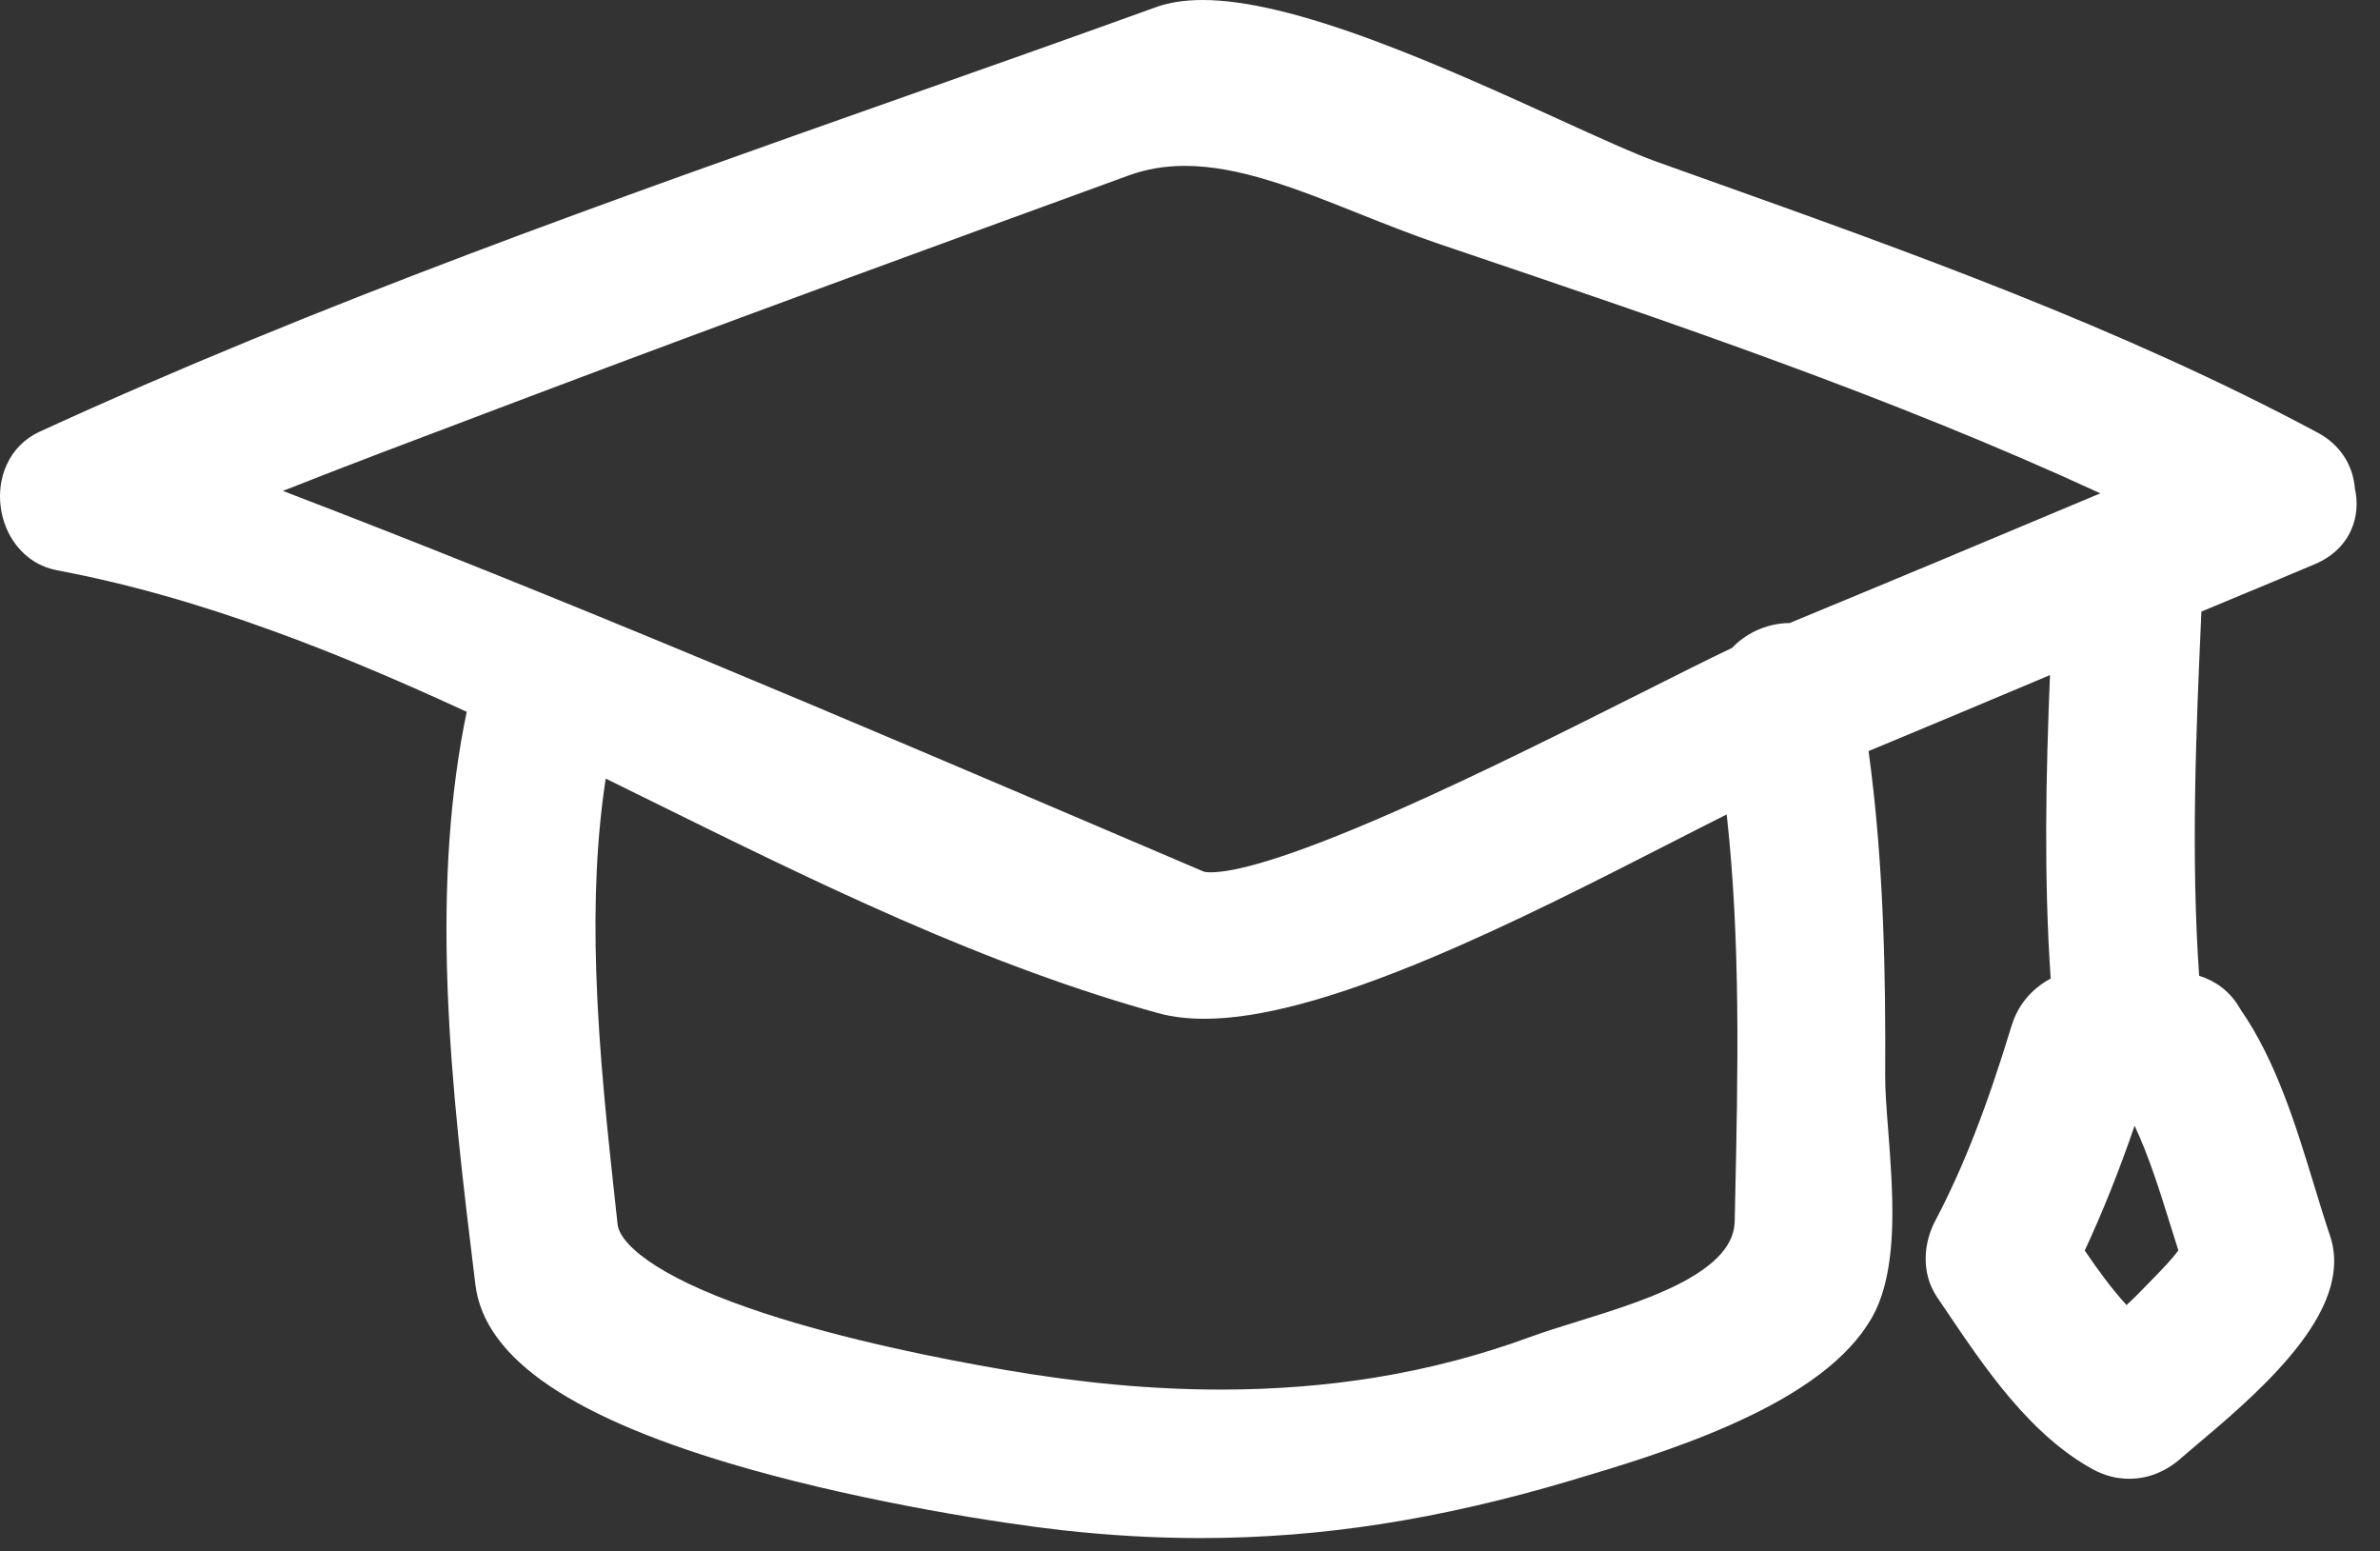 <svg width="89" height="58" viewBox="0 0 89 58" fill="none" xmlns="http://www.w3.org/2000/svg">
<rect x="0" y="0" width="89" height="58" fill="#333333" stroke="none"/>
<g clip-path="url(#clip0_1253_1625)">
<path d="M88.061 18.262C87.989 17.369 87.489 16.616 86.675 16.18C79.34 12.253 71.389 9.415 63.7 6.672C63.115 6.463 62.531 6.255 61.947 6.046C61.129 5.753 59.826 5.16 58.316 4.472C56.337 3.571 53.875 2.449 51.533 1.572C48.71 0.514 46.564 0 44.974 0C44.297 0 43.72 0.09 43.212 0.273C40.051 1.417 36.813 2.56 33.681 3.665C22.979 7.443 11.912 11.349 1.468 16.148C0.92 16.401 0.497 16.83 0.245 17.389C0.034 17.858 -0.043 18.392 0.023 18.933C0.09 19.48 0.298 19.989 0.624 20.402C1.011 20.892 1.53 21.21 2.127 21.322C4.722 21.811 7.397 22.564 10.305 23.625C12.468 24.414 14.758 25.372 17.453 26.615C16.829 29.608 16.594 32.975 16.735 36.869C16.87 40.616 17.323 44.314 17.76 47.891L17.778 48.036C18.118 50.819 21.46 53.071 27.995 54.922C32.501 56.198 37.471 56.962 39.697 57.212C41.452 57.409 43.197 57.509 44.884 57.509C49.406 57.509 53.818 56.822 58.769 55.349L58.875 55.317C60.381 54.869 62.656 54.192 64.742 53.263C67.403 52.079 69.116 50.783 69.98 49.302C70.459 48.479 70.714 47.344 70.758 45.833C70.792 44.634 70.694 43.366 70.608 42.247C70.549 41.485 70.493 40.765 70.496 40.241C70.517 36.58 70.455 32.31 69.875 28.083C72.026 27.192 74.191 26.281 76.294 25.395C76.416 25.344 76.537 25.293 76.659 25.241C76.507 28.945 76.426 32.798 76.685 36.588C75.79 37.073 75.392 37.79 75.218 38.37C74.282 41.442 73.402 43.688 72.366 45.651C72.148 46.065 72.025 46.526 72.011 46.984C71.994 47.539 72.14 48.061 72.432 48.492L72.433 48.494L72.433 48.495C72.557 48.677 72.681 48.86 72.811 49.054C73.491 50.062 74.262 51.204 75.13 52.234C76.171 53.468 77.194 54.352 78.259 54.936C78.692 55.173 79.149 55.292 79.619 55.292C80.314 55.292 80.978 55.032 81.541 54.538L81.543 54.537L81.544 54.536C81.711 54.388 81.93 54.204 82.182 53.991C83.103 53.215 84.495 52.044 85.563 50.795C86.198 50.052 86.645 49.374 86.928 48.724C87.322 47.822 87.391 46.977 87.134 46.213L87.133 46.211C86.932 45.613 86.739 44.981 86.535 44.312C85.87 42.132 85.116 39.664 83.8 37.767C83.795 37.758 83.79 37.75 83.786 37.743L83.783 37.738C83.771 37.717 83.758 37.696 83.744 37.676C83.409 37.099 82.891 36.691 82.237 36.486C81.926 31.993 82.118 27.365 82.322 22.866C82.835 22.652 83.348 22.439 83.85 22.23C84.746 21.858 85.672 21.474 86.581 21.086C87.217 20.815 87.684 20.367 87.932 19.792C88.135 19.322 88.179 18.796 88.061 18.262ZM44.974 1.173C44.978 1.173 44.983 1.173 44.987 1.173C44.981 1.173 44.975 1.173 44.968 1.173C44.97 1.173 44.972 1.173 44.974 1.173ZM44.884 56.337C44.798 56.337 44.712 56.336 44.626 56.336C44.785 56.337 44.943 56.337 45.101 56.336C45.028 56.336 44.956 56.337 44.884 56.337ZM64.886 44.879C64.88 45.131 64.875 45.382 64.87 45.632C64.859 46.147 64.673 46.929 63.179 47.794C61.989 48.481 60.397 48.975 58.992 49.411C58.339 49.613 57.722 49.805 57.177 50.005C55.359 50.673 53.443 51.175 51.482 51.497C49.629 51.802 47.673 51.957 45.669 51.957C43.11 51.957 40.468 51.717 37.593 51.223C35.148 50.804 31.595 50.095 28.555 49.095C26.834 48.529 25.48 47.936 24.53 47.333C23.652 46.775 23.142 46.222 23.094 45.774L23.046 45.335C22.727 42.413 22.396 39.392 22.297 36.37C22.206 33.635 22.323 31.244 22.651 29.111C23.216 29.389 23.778 29.666 24.33 29.939C27.372 31.44 30.517 32.992 33.657 34.366C37.201 35.916 40.355 37.065 43.298 37.878C43.814 38.021 44.399 38.093 45.038 38.093C47.094 38.093 49.865 37.349 53.508 35.82C56.555 34.54 59.67 32.949 62.418 31.545C63.168 31.162 63.894 30.791 64.57 30.452C65.096 35.204 64.989 40.114 64.886 44.879ZM45.02 36.92C45.033 36.92 45.045 36.92 45.057 36.92C45.051 36.92 45.044 36.92 45.038 36.92C45.032 36.92 45.026 36.92 45.02 36.92ZM66.915 24.469C66.921 24.469 66.928 24.469 66.933 24.469C66.951 24.469 66.969 24.469 66.987 24.47C66.963 24.469 66.939 24.469 66.915 24.469ZM66.921 23.296C66.482 23.298 66.036 23.402 65.632 23.598C65.307 23.755 65.014 23.969 64.771 24.225C63.915 24.631 62.741 25.221 61.4 25.895C58.705 27.249 55.35 28.935 52.261 30.299C47.925 32.214 46.07 32.616 45.276 32.616C45.103 32.616 45.029 32.595 45.019 32.592C43.94 32.131 42.86 31.67 41.78 31.209C31.604 26.865 21.111 22.385 10.578 18.355C13.07 17.371 15.593 16.419 18.049 15.493C18.686 15.252 19.322 15.012 19.958 14.771C27.288 12.002 34.662 9.308 42.2 6.563C42.867 6.32 43.557 6.202 44.312 6.202C46.342 6.202 48.515 7.068 50.816 7.986C51.782 8.371 52.78 8.769 53.8 9.116L54.471 9.343C62.498 12.06 70.774 14.861 78.541 18.446C74.247 20.254 70.502 21.818 66.921 23.296ZM79.619 54.12C79.616 54.12 79.612 54.12 79.609 54.12C79.616 54.12 79.623 54.12 79.631 54.12C79.627 54.12 79.623 54.12 79.619 54.12ZM80.483 47.839C80.376 47.948 80.264 48.062 80.155 48.176C79.954 48.387 79.743 48.592 79.523 48.798C78.962 48.186 78.447 47.476 77.959 46.758C78.633 45.309 79.257 43.746 79.823 42.092C80.362 43.239 80.77 44.548 81.167 45.822C81.267 46.141 81.363 46.45 81.46 46.752C81.19 47.115 80.845 47.468 80.483 47.839Z" fill="white"/>
</g>
<defs>
<clipPath id="clip0_1253_1625">
<rect width="89" height="58" fill="white"/>
</clipPath>
</defs>
</svg>
